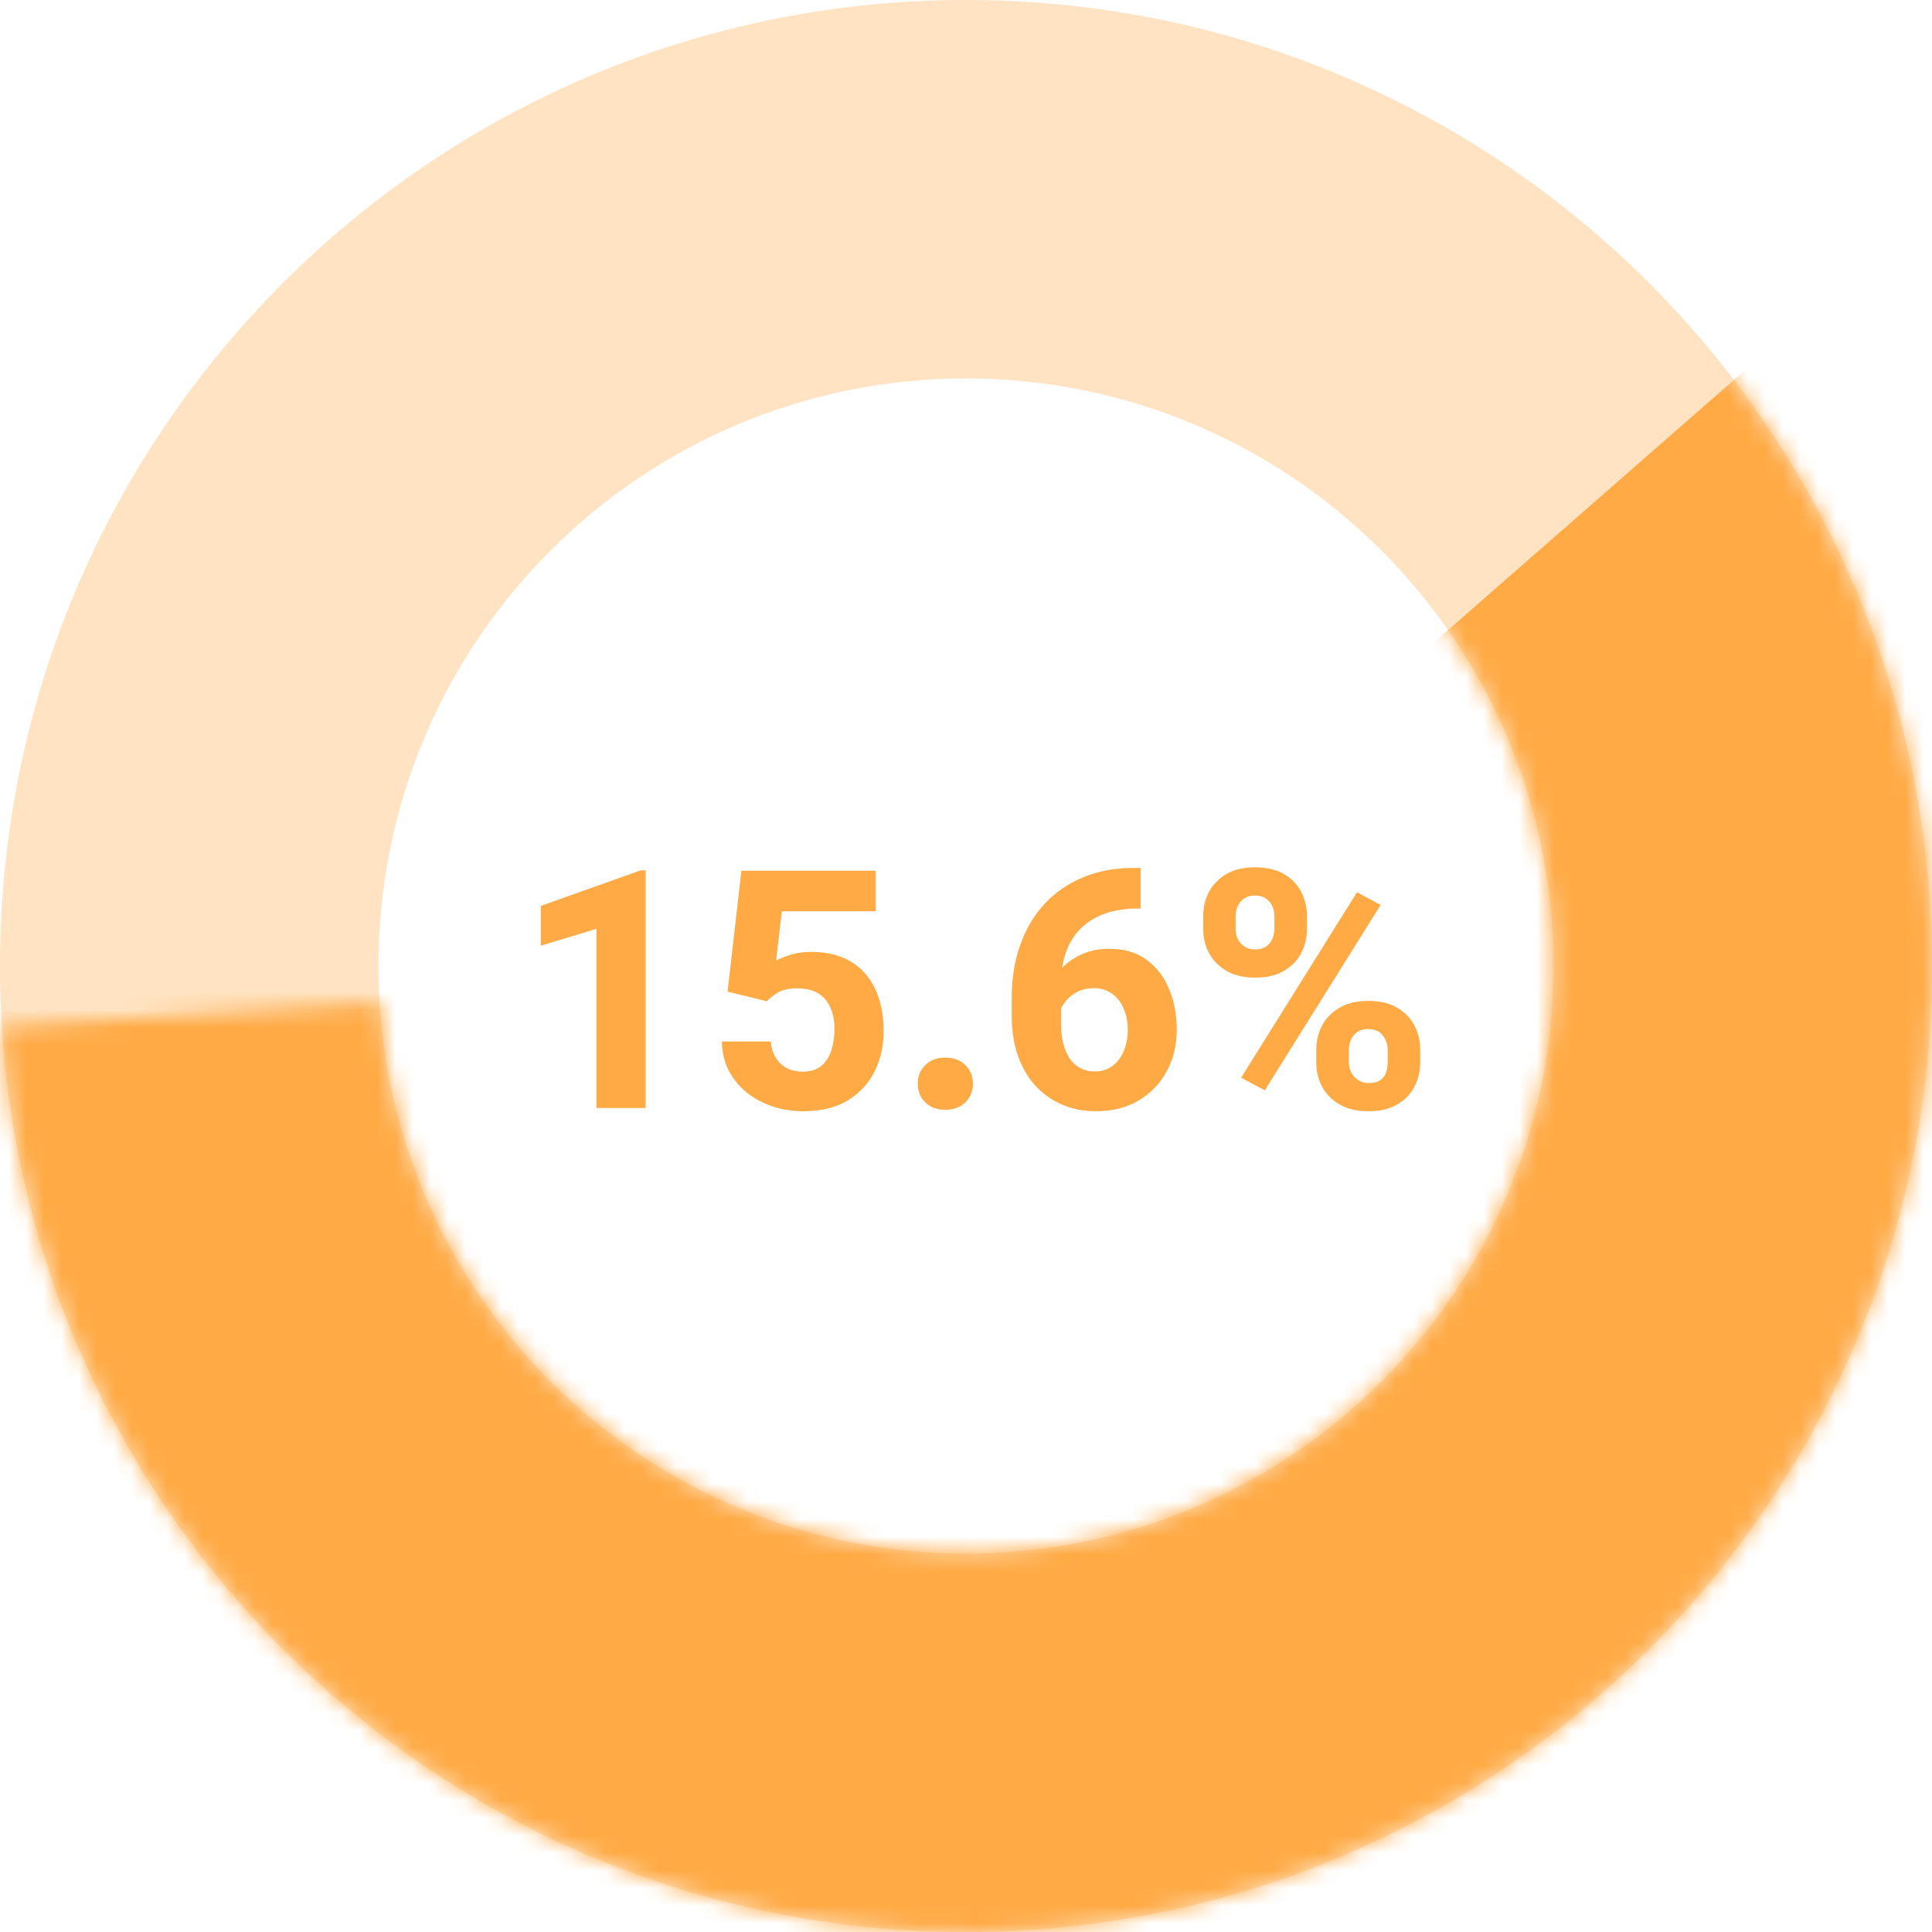 <svg xmlns="http://www.w3.org/2000/svg" width="110" height="110" viewBox="0 0 110 110" fill="none"><path d="M110 55C110 85.376 85.376 110 55 110C24.624 110 0 85.376 0 55C0 24.624 24.624 0 55 0C85.376 0 110 24.624 110 55ZM21.548 55C21.548 73.475 36.525 88.452 55 88.452C73.475 88.452 88.452 73.475 88.452 55C88.452 36.525 73.475 21.548 55 21.548C36.525 21.548 21.548 36.525 21.548 55Z" fill="#FFE3C2"></path><mask id="mask0_3089_1020" style="mask-type:alpha" maskUnits="userSpaceOnUse" x="0" y="0" width="110" height="110"><path d="M55 0C65.731 1.27964e-07 76.227 3.139 85.196 9.031C94.165 14.922 101.215 23.309 105.477 33.157C109.738 43.005 111.026 53.885 109.181 64.456C107.336 75.027 102.439 84.828 95.093 92.65C87.748 100.473 78.274 105.975 67.84 108.48C57.405 110.985 46.466 110.383 36.369 106.748C26.273 103.113 17.46 96.604 11.017 88.023C4.574 79.442 0.782 69.163 0.109 58.453L21.614 57.1C22.024 63.614 24.33 69.866 28.249 75.085C32.168 80.305 37.528 84.264 43.669 86.475C49.809 88.685 56.463 89.052 62.809 87.528C69.156 86.004 74.918 82.657 79.386 77.9C83.853 73.142 86.832 67.181 87.954 60.751C89.076 54.322 88.293 47.705 85.701 41.715C83.109 35.725 78.821 30.624 73.366 27.04C67.911 23.457 61.527 21.548 55 21.548V0Z" fill="#10CE9E"></path></mask><g mask="url(#mask0_3089_1020)"><path d="M108.778 12.834L74.556 42.778L-11 57.445L-3.056 85.556L16.5 120.39H74.556L108.778 103.89L116.111 70.278L108.778 12.834Z" fill="#FFAA45"></path></g><path d="M36.758 63.084H33.956V52.888L30.793 53.843V51.58L36.47 49.557H36.758V63.084ZM41.424 56.459L42.213 49.576H49.857V51.886H44.514L44.189 54.688C44.362 54.595 44.625 54.49 44.977 54.372C45.336 54.255 45.738 54.196 46.184 54.196C47.062 54.196 47.807 54.375 48.419 54.734C49.032 55.093 49.499 55.612 49.82 56.292C50.148 56.967 50.312 57.783 50.312 58.742C50.312 59.533 50.145 60.276 49.811 60.968C49.483 61.655 48.979 62.211 48.299 62.638C47.618 63.059 46.759 63.269 45.72 63.269C45.126 63.269 44.554 63.179 44.003 63C43.459 62.821 42.971 62.561 42.538 62.221C42.105 61.874 41.758 61.457 41.498 60.968C41.245 60.474 41.112 59.917 41.1 59.298H43.883C43.932 59.83 44.118 60.251 44.44 60.56C44.761 60.863 45.182 61.015 45.701 61.015C46.14 61.015 46.493 60.906 46.759 60.69C47.025 60.467 47.217 60.17 47.334 59.799C47.452 59.428 47.51 59.017 47.51 58.565C47.51 58.108 47.433 57.709 47.278 57.369C47.13 57.022 46.901 56.753 46.592 56.562C46.283 56.37 45.887 56.274 45.404 56.274C44.928 56.274 44.56 56.351 44.3 56.506C44.041 56.66 43.827 56.828 43.66 57.007L41.424 56.459ZM52.251 61.701C52.251 61.281 52.393 60.928 52.678 60.644C52.968 60.359 53.349 60.217 53.819 60.217C54.301 60.217 54.685 60.359 54.969 60.644C55.254 60.928 55.396 61.281 55.396 61.701C55.396 62.122 55.254 62.474 54.969 62.759C54.685 63.043 54.301 63.185 53.819 63.185C53.349 63.185 52.968 63.043 52.678 62.759C52.393 62.474 52.251 62.122 52.251 61.701ZM64.942 49.418V51.728H64.775C64.083 51.728 63.464 51.824 62.92 52.016C62.382 52.207 61.924 52.486 61.547 52.851C61.176 53.215 60.894 53.661 60.703 54.187C60.511 54.706 60.415 55.294 60.415 55.949V58.25C60.415 58.868 60.495 59.382 60.656 59.79C60.817 60.198 61.043 60.504 61.334 60.709C61.624 60.906 61.961 61.005 62.345 61.005C62.722 61.005 63.05 60.903 63.328 60.699C63.606 60.495 63.823 60.214 63.977 59.855C64.132 59.496 64.21 59.091 64.21 58.64C64.21 58.17 64.129 57.758 63.968 57.406C63.814 57.047 63.594 56.769 63.31 56.571C63.025 56.367 62.685 56.265 62.289 56.265C61.875 56.265 61.516 56.357 61.213 56.543C60.91 56.728 60.675 56.964 60.508 57.248C60.341 57.533 60.251 57.826 60.239 58.129L59.413 57.517C59.432 57.078 59.531 56.651 59.71 56.237C59.889 55.822 60.14 55.448 60.461 55.114C60.789 54.78 61.179 54.514 61.63 54.316C62.082 54.118 62.592 54.02 63.161 54.02C64.008 54.02 64.717 54.23 65.286 54.65C65.855 55.065 66.281 55.621 66.566 56.32C66.857 57.013 67.002 57.783 67.002 58.63C67.002 59.502 66.81 60.291 66.427 60.996C66.049 61.695 65.518 62.248 64.831 62.657C64.144 63.065 63.337 63.269 62.41 63.269C61.686 63.269 61.03 63.139 60.443 62.879C59.855 62.62 59.348 62.255 58.921 61.785C58.501 61.308 58.176 60.739 57.947 60.078C57.718 59.41 57.604 58.671 57.604 57.86V56.812C57.604 55.711 57.765 54.709 58.086 53.806C58.408 52.897 58.869 52.118 59.469 51.468C60.075 50.813 60.805 50.309 61.658 49.956C62.512 49.597 63.47 49.418 64.534 49.418H64.942ZM68.505 52.173C68.505 51.66 68.616 51.193 68.839 50.773C69.068 50.352 69.399 50.015 69.832 49.761C70.271 49.508 70.812 49.381 71.455 49.381C72.111 49.381 72.658 49.508 73.097 49.761C73.536 50.015 73.864 50.352 74.081 50.773C74.303 51.193 74.415 51.66 74.415 52.173V52.888C74.415 53.389 74.303 53.849 74.081 54.27C73.864 54.691 73.536 55.028 73.097 55.281C72.664 55.535 72.123 55.662 71.474 55.662C70.824 55.662 70.28 55.535 69.841 55.281C69.402 55.028 69.068 54.691 68.839 54.27C68.616 53.849 68.505 53.389 68.505 52.888V52.173ZM70.351 52.888C70.351 53.092 70.391 53.283 70.472 53.463C70.558 53.636 70.685 53.778 70.852 53.89C71.019 54.001 71.226 54.057 71.474 54.057C71.721 54.057 71.925 54.001 72.086 53.89C72.247 53.778 72.364 53.636 72.439 53.463C72.519 53.283 72.559 53.092 72.559 52.888V52.173C72.559 51.963 72.519 51.768 72.439 51.589C72.358 51.41 72.234 51.264 72.067 51.153C71.907 51.041 71.703 50.986 71.455 50.986C71.214 50.986 71.01 51.041 70.843 51.153C70.682 51.264 70.558 51.41 70.472 51.589C70.391 51.768 70.351 51.963 70.351 52.173V52.888ZM74.943 59.772C74.943 59.264 75.055 58.8 75.277 58.38C75.506 57.959 75.84 57.622 76.279 57.369C76.718 57.115 77.26 56.988 77.903 56.988C78.558 56.988 79.103 57.115 79.536 57.369C79.975 57.622 80.306 57.959 80.528 58.38C80.751 58.8 80.862 59.264 80.862 59.772V60.486C80.862 60.993 80.751 61.457 80.528 61.877C80.312 62.298 79.984 62.635 79.545 62.889C79.112 63.142 78.571 63.269 77.921 63.269C77.272 63.269 76.725 63.142 76.279 62.889C75.84 62.635 75.506 62.298 75.277 61.877C75.055 61.457 74.943 60.993 74.943 60.486V59.772ZM76.799 60.486C76.799 60.696 76.845 60.891 76.938 61.07C77.031 61.243 77.161 61.386 77.328 61.497C77.501 61.608 77.699 61.664 77.921 61.664C78.212 61.664 78.435 61.608 78.589 61.497C78.75 61.386 78.858 61.243 78.914 61.07C78.976 60.891 79.007 60.696 79.007 60.486V59.772C79.007 59.462 78.914 59.19 78.728 58.955C78.549 58.714 78.274 58.593 77.903 58.593C77.532 58.593 77.253 58.714 77.068 58.955C76.888 59.19 76.799 59.462 76.799 59.772V60.486ZM72.012 62.081L70.666 61.358L77.263 50.8L78.608 51.524L72.012 62.081Z" fill="#FFAA45"></path></svg>